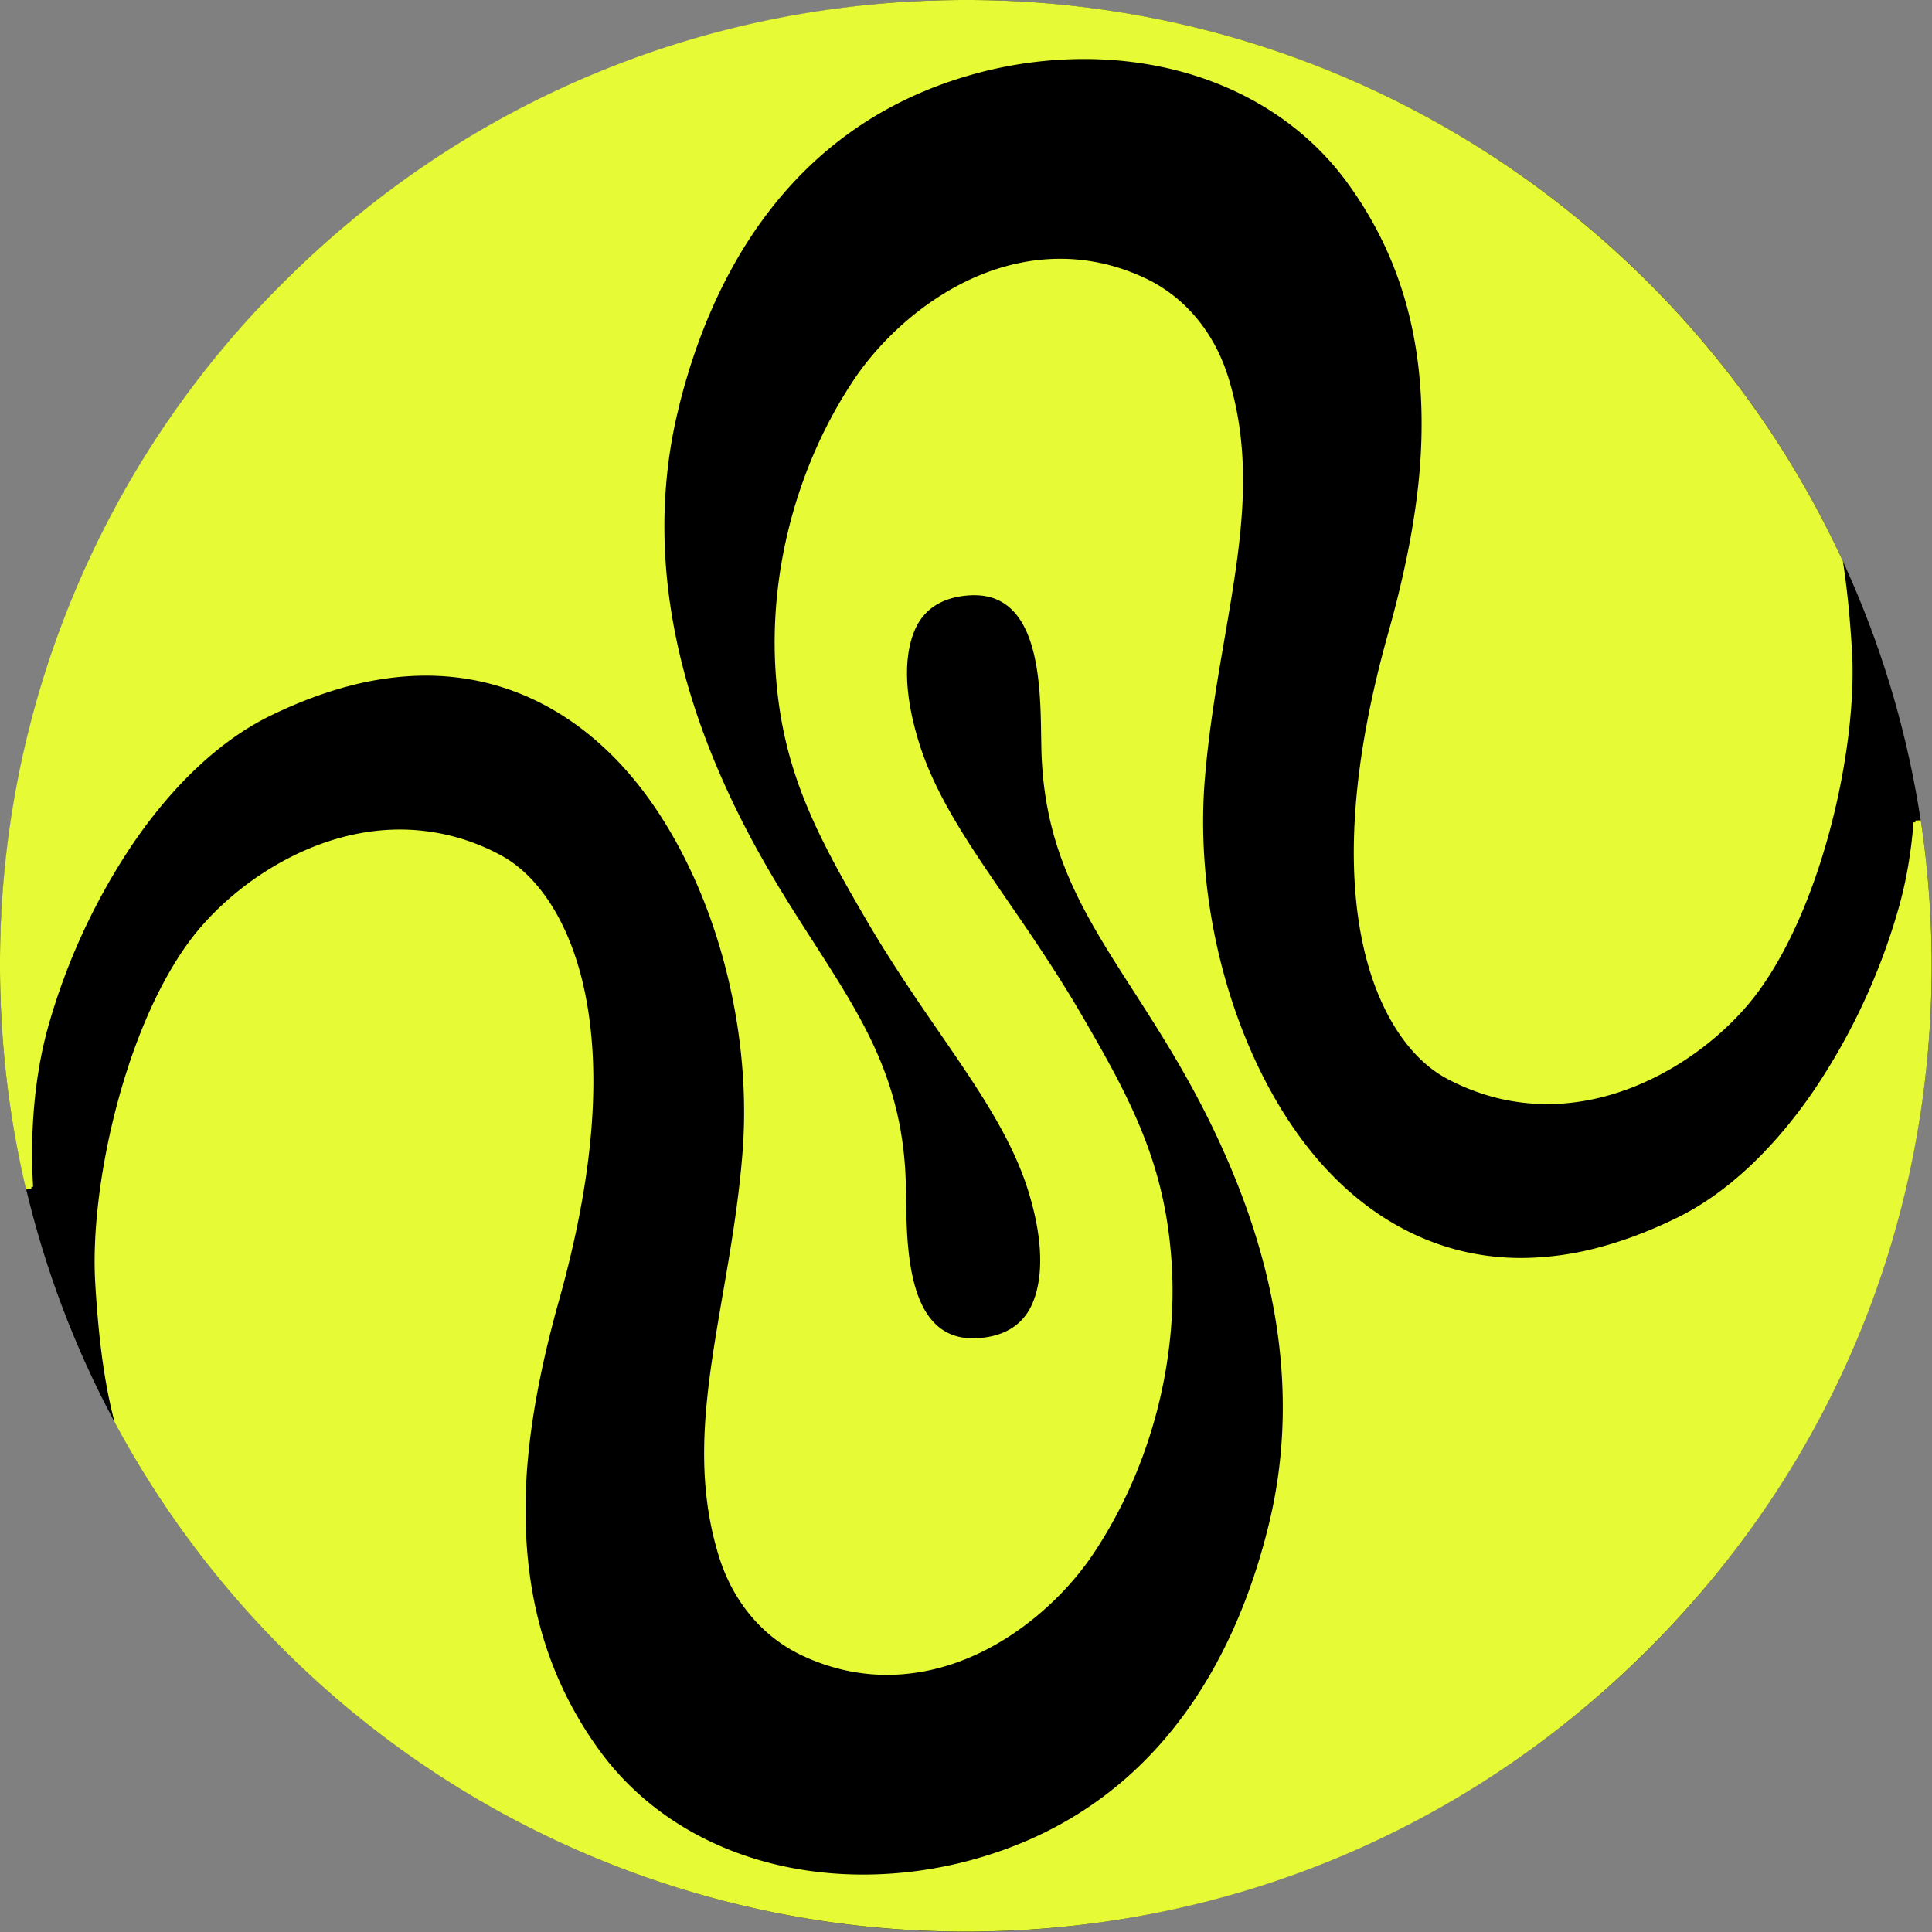 <svg xmlns="http://www.w3.org/2000/svg" width="128" height="128" viewBox="0 0 33.867 33.867" xmlns:v="https://vecta.io/nano"><rect x="0" y="0" width="33.867" height="33.867" fill="#808080" stroke="none"/><g transform="scale(.711)"><circle cx="23.813" cy="23.813" r="23.813"/><path d="M47.362 20.255l-.005-.03-.132.005-.004.044-.044.002c-.057.739-.178 1.441-.359 2.086a15.69 15.69 0 0 1-2.094 4.517c-1.002 1.467-2.169 2.554-3.375 3.143-.752.369-1.498.639-2.216.804a7.45 7.45 0 0 1-1.632.189c-1.819 0-3.486-.766-4.822-2.214-2.064-2.239-3.259-6.088-2.975-9.579.099-1.221.294-2.357.483-3.456.401-2.332.747-4.345.1-6.45-.347-1.128-1.079-2.002-2.064-2.463-.671-.314-1.371-.473-2.082-.473-2.287 0-4.174 1.611-5.094 2.99-1.405 2.106-2.105 4.758-1.919 7.274.173 2.355.99 3.908 2.215 6.01.614 1.053 1.254 1.984 1.82 2.806.956 1.391 1.782 2.592 2.19 3.909.565 1.826.172 2.704-.023 2.998-.241.362-.628.571-1.151.62a1.88 1.88 0 0 1-.196.009c-1.596 0-1.627-2.179-1.645-3.482v-.029l-.004-.246c-.054-2.552-1.035-4.077-2.276-6.008-.779-1.212-1.662-2.584-2.438-4.454-1.24-2.987-1.552-5.868-.925-8.563l.07-.29c.761-2.999 2.642-6.841 7.279-8.107a10.17 10.17 0 0 1 2.68-.362c2.726 0 5.101 1.122 6.514 3.078 1.144 1.582 1.734 3.376 1.804 5.483.017.501.004 1.026-.039 1.56-.1 1.205-.355 2.526-.779 4.038-.857 3.056-1.065 5.645-.616 7.694.344 1.572 1.096 2.769 2.061 3.284.783.417 1.617.629 2.479.629 2.202 0 4.208-1.405 5.22-2.797 1.591-2.189 2.429-6.049 2.292-8.37-.05-.852-.123-1.573-.223-2.211l-.003-.009-.002-.005c-1.882-4.07-4.867-7.52-8.633-9.977A23.73 23.73 0 0 0 23.813 0C17.452 0 11.472 2.476 6.974 6.974A23.66 23.66 0 0 0 0 23.812c0 1.849.213 3.693.635 5.483l.007.031.133-.019s-.002-.039-.003-.042l.044-.007c-.082-1.417.047-2.782.372-3.947a15.71 15.71 0 0 1 2.094-4.517c1.002-1.466 2.169-2.554 3.375-3.143.747-.366 1.489-.635 2.204-.801.562-.128 1.116-.192 1.646-.192 1.819 0 3.487.765 4.822 2.213 2.064 2.239 3.259 6.088 2.975 9.58-.099 1.222-.294 2.357-.484 3.456-.401 2.332-.747 4.345-.1 6.45.346 1.128 1.079 2.002 2.064 2.463.671.314 1.371.473 2.082.473 2.287 0 4.174-1.611 5.094-2.991 1.405-2.106 2.105-4.758 1.919-7.274-.173-2.355-.99-3.908-2.215-6.011-.612-1.051-1.254-1.983-1.819-2.806-.956-1.391-1.782-2.592-2.19-3.91-.565-1.826-.172-2.704.022-2.997.241-.362.628-.571 1.151-.62a1.89 1.89 0 0 1 .196-.009c1.596 0 1.627 2.178 1.645 3.478l.001.037.004.242c.054 2.552 1.035 4.077 2.276 6.008.779 1.212 1.662 2.585 2.438 4.454 1.201 2.892 1.531 5.687.981 8.309l-.048.217c-.728 3.13-2.596 7.134-7.359 8.435-.878.24-1.78.361-2.68.362-2.726 0-5.101-1.122-6.514-3.077-1.144-1.582-1.733-3.376-1.804-5.483a13.66 13.66 0 0 1 .002-.938c.055-1.372.323-2.896.817-4.66.857-3.056 1.065-5.645.616-7.694-.344-1.573-1.095-2.769-2.061-3.284a5.22 5.22 0 0 0-2.479-.629c-2.201 0-4.208 1.405-5.22 2.797-1.591 2.189-2.429 6.049-2.292 8.37.085 1.442.231 2.502.477 3.442l.003.008.002.004c4.16 7.74 12.203 12.55 20.984 12.55 6.361 0 12.341-2.477 16.838-6.974s6.974-10.478 6.974-16.839a24.03 24.03 0 0 0-.265-3.558z" fill="#e6fa36"/></g></svg>